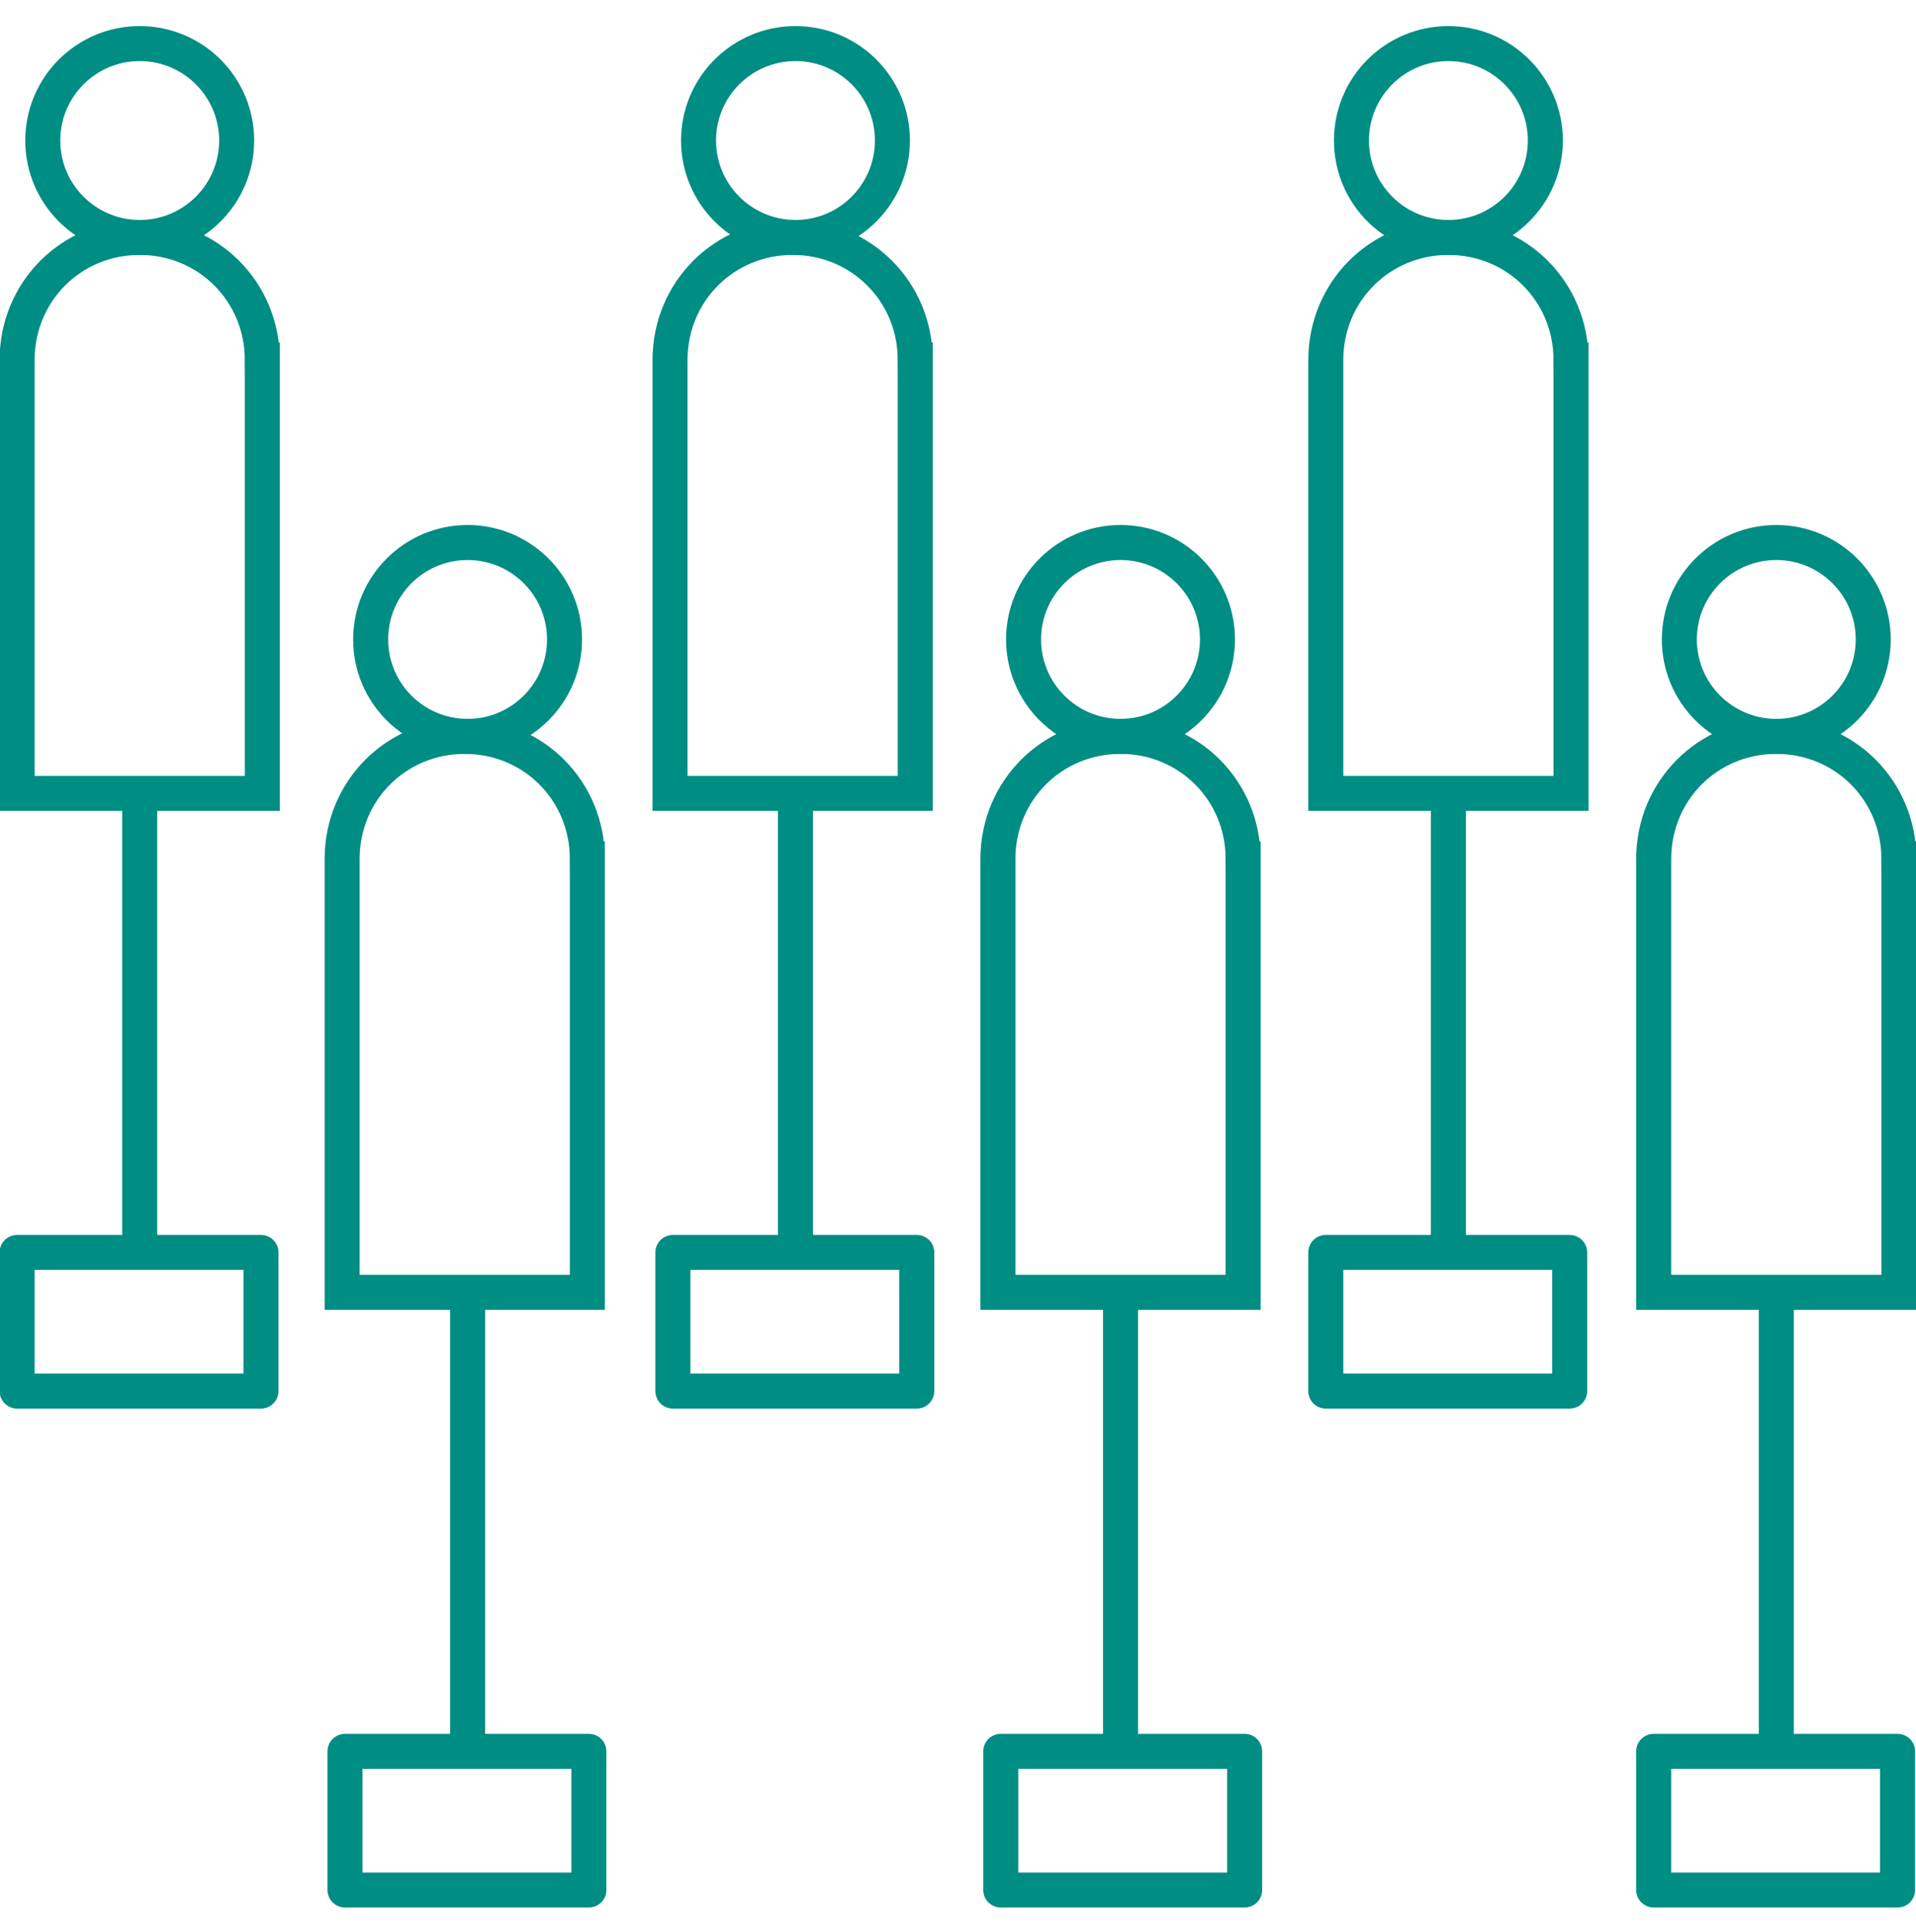 <?xml version="1.0" encoding="UTF-8"?>
<!DOCTYPE svg PUBLIC "-//W3C//DTD SVG 1.1//EN" "http://www.w3.org/Graphics/SVG/1.1/DTD/svg11.dtd">
<!-- Creator: CorelDRAW Home & Student X6 -->
<svg xmlns="http://www.w3.org/2000/svg" xml:space="preserve" width="41.028mm" height="41.368mm" version="1.1" style="shape-rendering:geometricPrecision; text-rendering:geometricPrecision; image-rendering:optimizeQuality; fill-rule:evenodd; clip-rule:evenodd"
viewBox="0 0 672 677"
 xmlns:xlink="http://www.w3.org/1999/xlink"
 enable-background="new 0 0 70.869 70.87">
 <defs>
  <style type="text/css">
   <![CDATA[
    .str0 {stroke:#008D84;stroke-width:12.281}
    .str1 {stroke:#008D84;stroke-width:12.281;stroke-linecap:round;stroke-linejoin:round}
    .fil0 {fill:none}
   ]]>
  </style>
 </defs>
 <g id="Слой_x0020_1">
  <rect class="fil0" x="5" width="662" height="677"/>
  <g id="_25х25-71_Шесть_x0020_давильных_x0020_гидроцилиндров.svg">
   <circle class="fil0 str0" cx="49" cy="49" r="34"/>
   <path class="fil0 str0" d="M92 126l0 152 -86 0 0 -152c0,-24 19,-43 43,-43 24,0 43,19 43,43z"/>
   <line class="fil0 str0" x1="49" y1="278" x2="49" y2= "439" />
   <circle class="fil0 str0" cx="164" cy="224" r="34"/>
   <path class="fil0 str0" d="M206 301l0 152 -86 0 0 -152c0,-24 19,-43 43,-43 24,0 43,19 43,43z"/>
   <line class="fil0 str0" x1="164" y1="453" x2="164" y2= "614" />
   <circle class="fil0 str0" cx="279" cy="49" r="34"/>
   <path class="fil0 str0" d="M321 126l0 152 -86 0 0 -152c0,-24 19,-43 43,-43 24,0 43,19 43,43z"/>
   <line class="fil0 str0" x1="279" y1="278" x2="279" y2= "439" />
   <circle class="fil0 str0" cx="393" cy="224" r="34"/>
   <path class="fil0 str0" d="M436 301l0 152 -86 0 0 -152c0,-24 19,-43 43,-43 24,0 43,19 43,43z"/>
   <line class="fil0 str0" x1="393" y1="453" x2="393" y2= "614" />
   <circle class="fil0 str0" cx="508" cy="49" r="34"/>
   <path class="fil0 str0" d="M551 126l0 152 -86 0 0 -152c0,-24 19,-43 43,-43 24,0 43,19 43,43z"/>
   <line class="fil0 str0" x1="508" y1="278" x2="508" y2= "439" />
   <circle class="fil0 str0" cx="623" cy="224" r="34"/>
   <path class="fil0 str0" d="M666 301l0 152 -86 0 0 -152c0,-24 19,-43 43,-43 24,0 43,19 43,43z"/>
   <line class="fil0 str0" x1="623" y1="453" x2="623" y2= "614" />
   <rect class="fil0 str1" x="6" y="439" width="85.535" height="48.634"/>
   <rect class="fil0 str1" x="121" y="614" width="85.535" height="48.634"/>
   <rect class="fil0 str1" x="236" y="439" width="85.535" height="48.634"/>
   <rect class="fil0 str1" x="351" y="614" width="85.535" height="48.634"/>
   <rect class="fil0 str1" x="465" y="439" width="85.535" height="48.634"/>
   <rect class="fil0 str1" x="580" y="614" width="85.535" height="48.634"/>
  </g>
 </g>
</svg>
